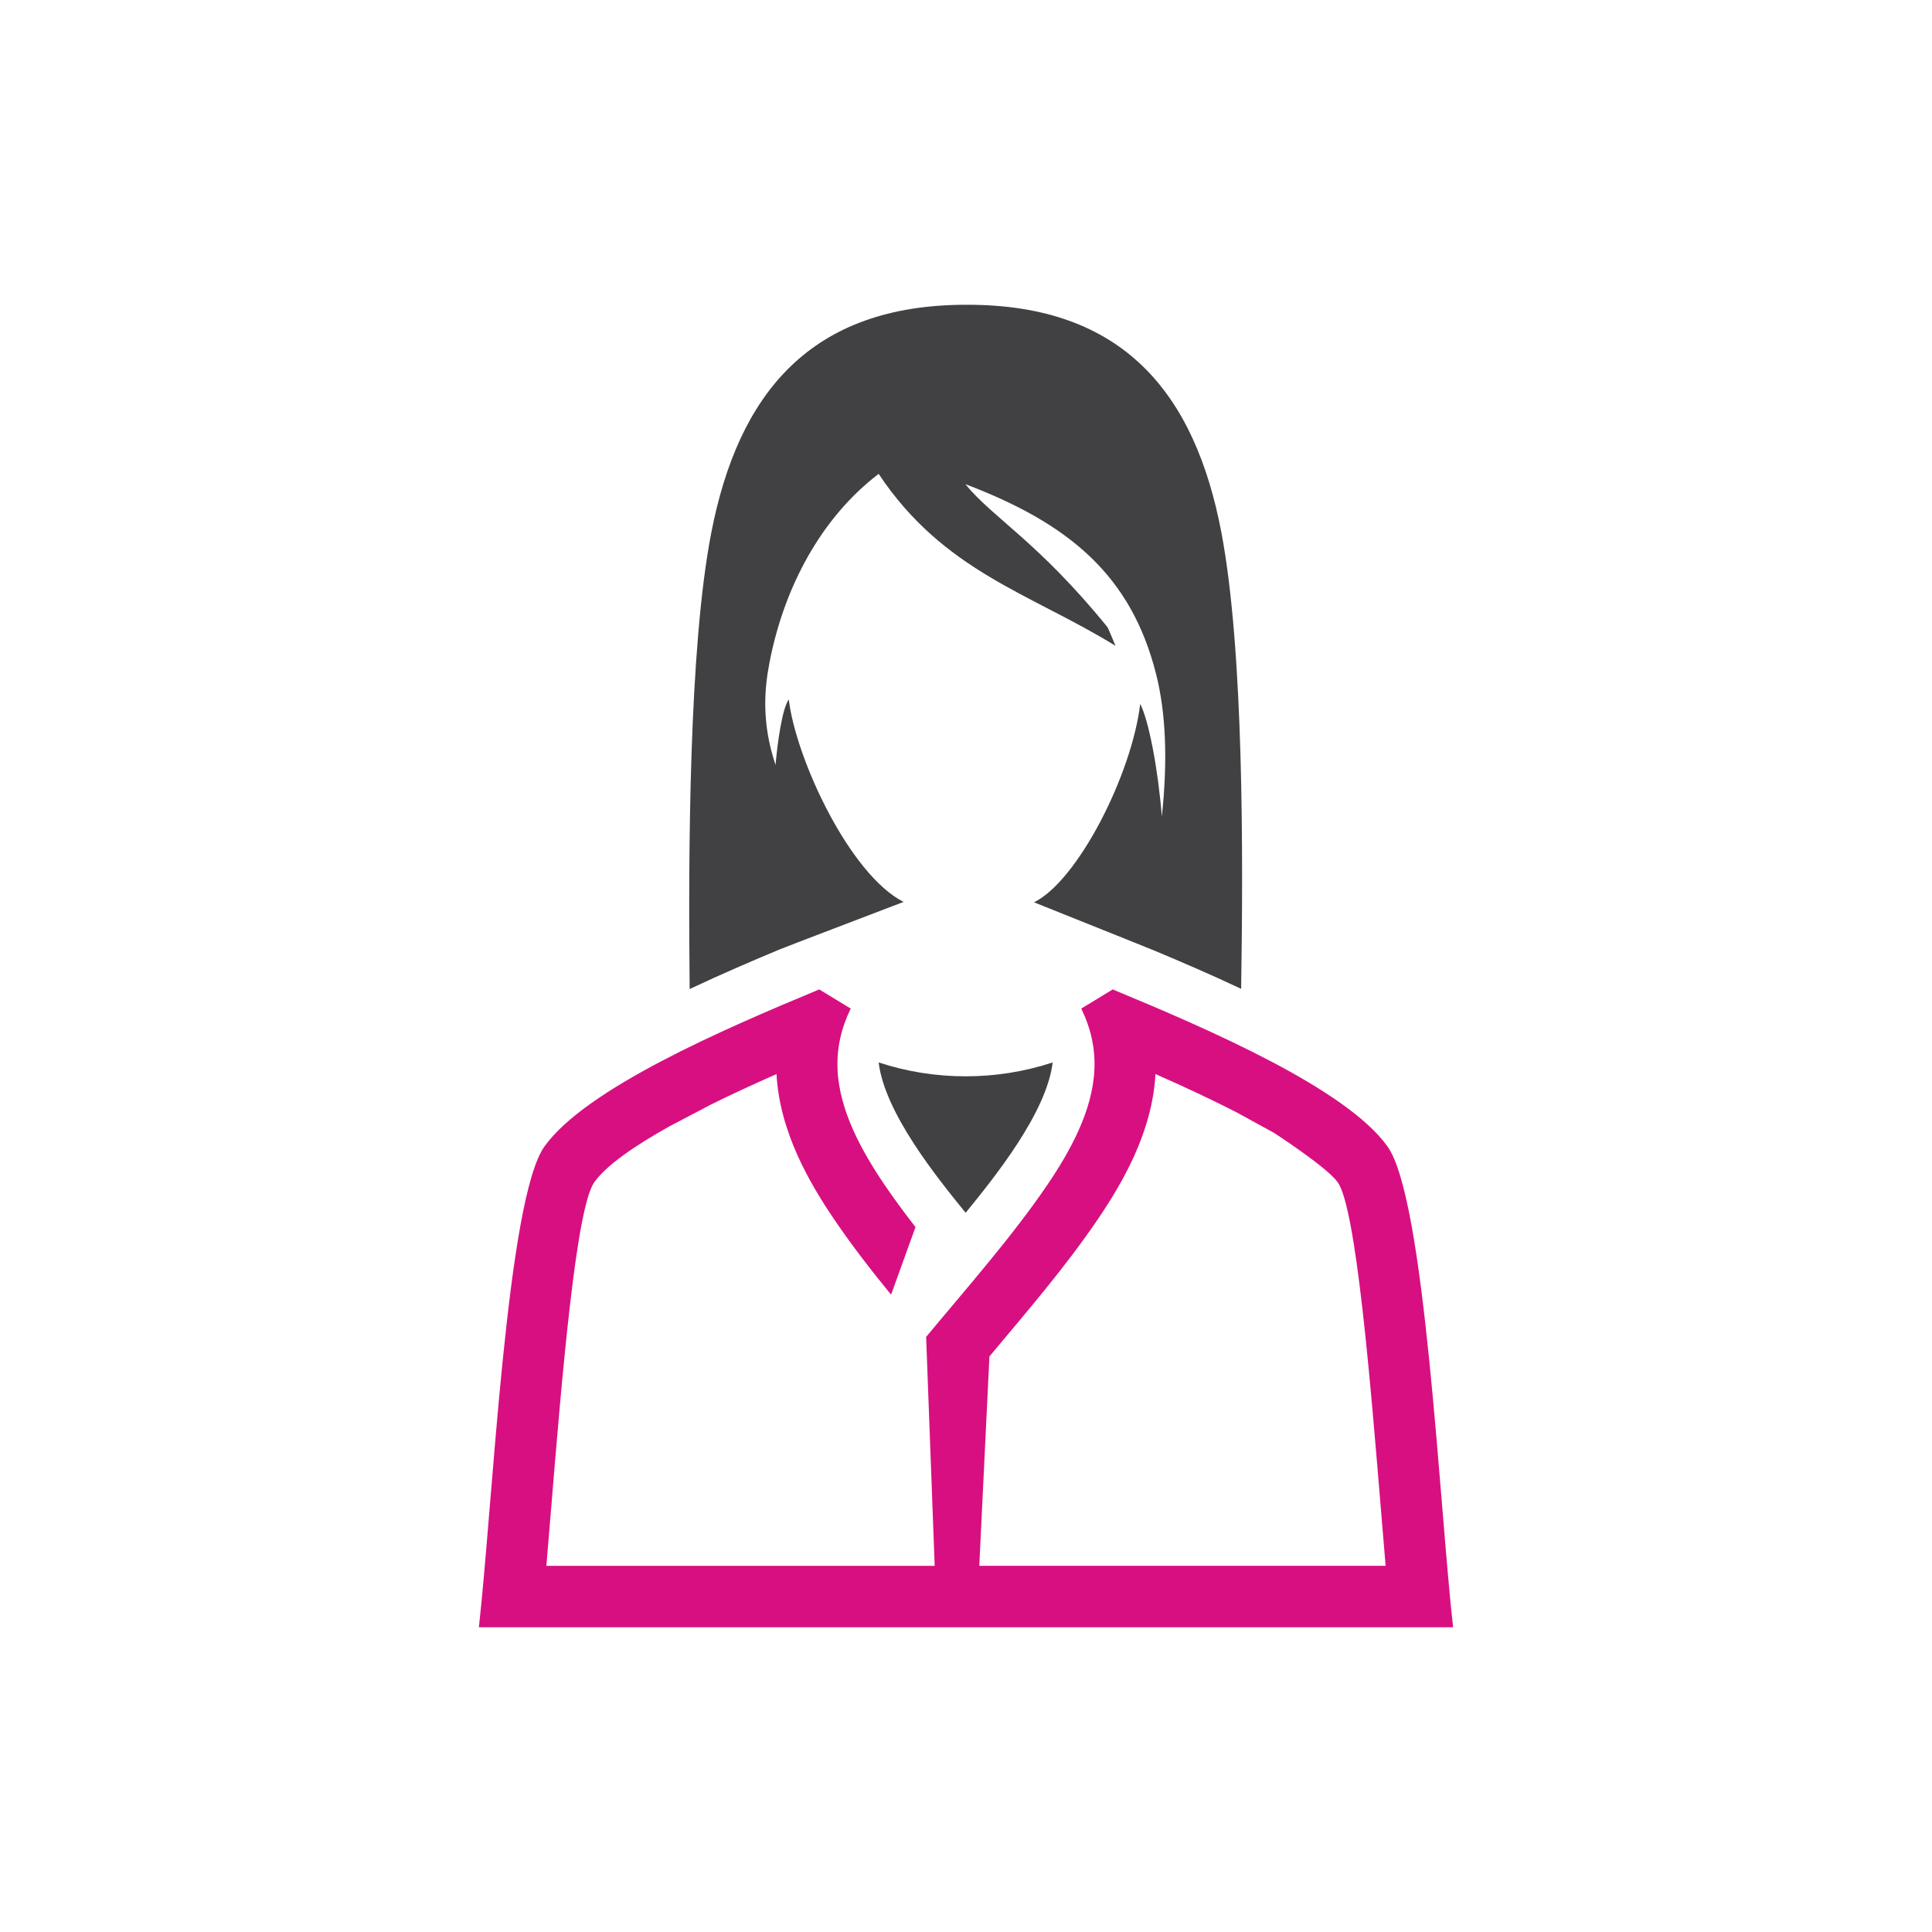 <?xml version="1.0" encoding="utf-8"?>
<!-- Generator: Adobe Illustrator 16.0.0, SVG Export Plug-In . SVG Version: 6.00 Build 0)  -->
<!DOCTYPE svg PUBLIC "-//W3C//DTD SVG 1.1//EN" "http://www.w3.org/Graphics/SVG/1.1/DTD/svg11.dtd">
<svg version="1.1" id="Layer_1" xmlns="http://www.w3.org/2000/svg" xmlns:xlink="http://www.w3.org/1999/xlink" x="0px" y="0px"
	 width="141.732px" height="141.732px" viewBox="0 0 141.732 141.732" enable-background="new 0 0 141.732 141.732"
	 xml:space="preserve">
<path fill="#D80F81" d="M49.109,82.629c-2.55,1.426-4.613,2.845-5.508,4.095c-1.355,1.893-2.393,14.487-3.192,24.219
	c-0.113,1.369-0.221,2.682-0.328,3.928h28.488l-0.628-16.795c2.939-3.541,6.325-7.372,8.895-11.158
	c1.656-2.442,3.305-5.403,3.448-8.42c0.079-1.594-0.268-3.078-0.962-4.509l0,0l2.308-1.404c7.104,2.944,17.127,7.285,20.156,11.517
	c2.777,3.876,3.797,26.274,4.813,35.274c-23.822,0-47.646,0-71.468,0c1.018-9,2.036-31.398,4.813-35.274
	c3.029-4.23,13.054-8.571,20.156-11.517l2.309,1.404c-0.695,1.431-1.041,2.914-0.965,4.506c0.145,3.016,1.791,5.979,3.446,8.42
	c0.716,1.055,1.479,2.088,2.271,3.104l-1.791,4.959c-1.426-1.744-2.839-3.555-4.188-5.545c-0.959-1.414-1.921-2.992-2.678-4.683
	c-0.834-1.86-1.425-3.86-1.539-5.954c-1.606,0.707-3.237,1.456-4.8,2.229L49.109,82.629z M90.855,81.677
	c-1.938-1.005-4.033-1.978-6.09-2.883c-0.113,2.096-0.706,4.096-1.539,5.956c-0.759,1.689-1.721,3.269-2.68,4.682
	c-2.396,3.531-5.224,6.798-7.961,10.076l-0.745,15.359h29.809c-0.107-1.246-0.215-2.559-0.327-3.928
	c-0.801-9.73-1.838-22.326-3.193-24.219c-0.794-1.105-4.659-3.607-4.659-3.607 M81.003,101.154"/>
<g>
	<g>
		<path fill="#414042" d="M89.608,39.1c-1.937-10.253-7.212-16.763-18.675-16.742C59.471,22.338,54.163,28.847,52.176,39.1
			c-1.638,8.458-1.684,23.469-1.583,33.457c2.336-1.104,4.627-2.082,6.582-2.899c0.521-0.218,6.77-2.593,9.113-3.493
			c-3.949-2-7.897-10.474-8.423-14.851c-0.481,0.632-0.843,3.26-0.968,4.802c-1.053-3.11-0.812-5.63-0.442-7.533
			c1.066-5.518,3.793-10.609,8.004-13.82c4.772,7.182,11.181,8.789,17.373,12.614c-0.361-0.887-0.567-1.347-0.595-1.38
			c-5.122-6.29-8.354-7.959-10.419-10.479c7.653,2.897,12.163,6.718,13.99,13.917c0.734,2.894,0.859,6.403,0.425,10.462
			c-0.275-3.44-0.948-7.013-1.586-8.259c-0.622,5.194-4.582,12.98-7.792,14.556c3.365,1.348,8.387,3.354,8.86,3.554
			c1.899,0.795,4.098,1.737,6.336,2.794C91.206,62.681,91.243,47.762,89.608,39.1z M64.458,77.94
			c0.448,3.707,4.273,8.438,6.382,11.031c2.105-2.588,5.937-7.322,6.385-11.031C73.117,79.299,68.567,79.299,64.458,77.94z"/>
	</g>
</g>
</svg>
